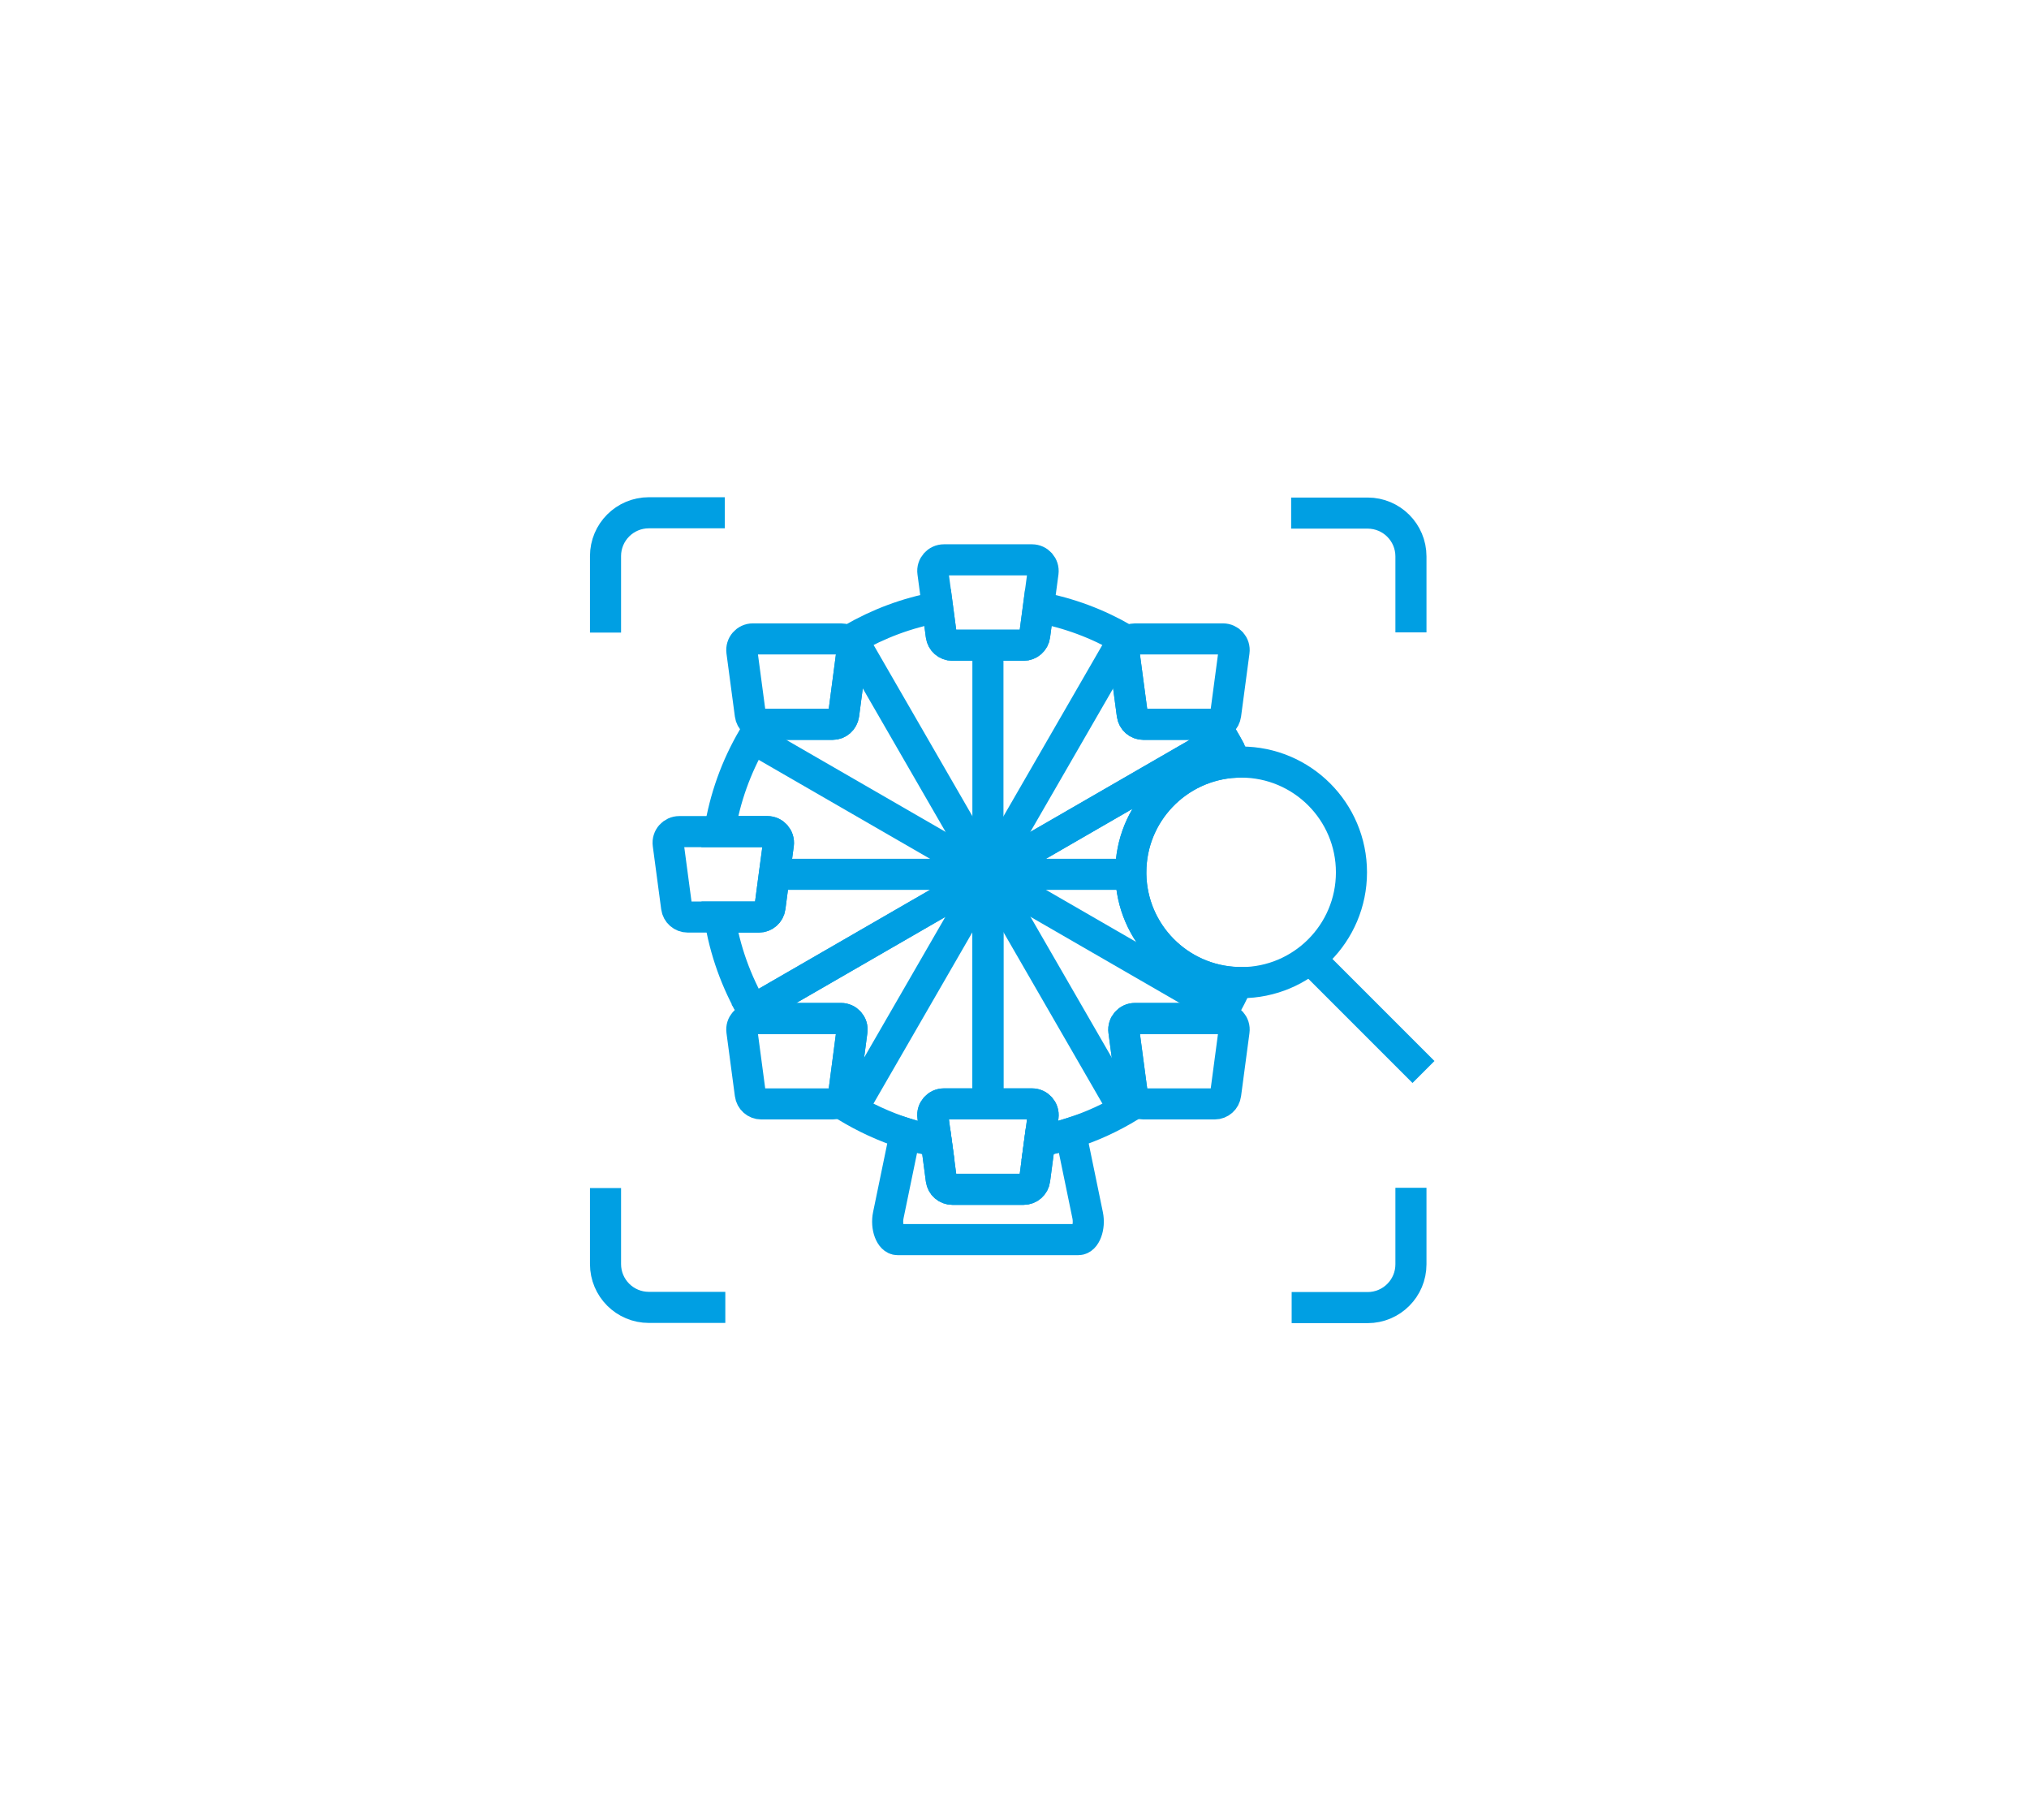 <?xml version="1.0" encoding="utf-8"?>
<!-- Generator: Adobe Illustrator 26.4.1, SVG Export Plug-In . SVG Version: 6.00 Build 0)  -->
<svg version="1.1" xmlns="http://www.w3.org/2000/svg" xmlns:xlink="http://www.w3.org/1999/xlink" x="0px" y="0px"
	 viewBox="0 0 195.79 175.62" style="enable-background:new 0 0 195.79 175.62;" xml:space="preserve">
<style type="text/css">
	.st0{fill:#E7F6FF;}
	.st1{fill:none;stroke:#009FE3;stroke-width:3;stroke-miterlimit:10;}
	.st2{fill:#FFFFFF;stroke:#009FE3;stroke-width:3;stroke-miterlimit:10;}
	.st3{fill:#009FE3;}
	.st4{fill:#D0EDFC;}
	.st5{fill:#1E234D;}
	.st6{fill:#6FCC9B;}
	.st7{fill:#D0EDFC;stroke:#009FE3;stroke-width:3;stroke-miterlimit:10;}
</style>
<g id="Laag_2">
</g>
<g id="Laag_1">
	<g>
		<path class="st1" d="M104.07,119.59H86.6c-0.66,0-1.12-1.22-0.88-2.36l1.63-7.89c0.98,0.31,1.98,0.56,2.99,0.75l0.49,3.71
			c0.07,0.54,0.53,0.94,1.07,0.94h6.87c0.54,0,1-0.4,1.07-0.94l0.49-3.71c1.02-0.19,2.02-0.45,2.99-0.76l1.63,7.9
			C105.19,118.37,104.73,119.59,104.07,119.59z"/>
		<path class="st1" d="M95.33,84.35v22.15h-4.24c-0.65,0-1.16,0.57-1.07,1.21l0.14,1.08l0.18,1.3c-1.01-0.19-2.01-0.44-2.99-0.75
			c-2.02-0.65-3.94-1.54-5.72-2.63c-0.22-0.14-0.45-0.28-0.67-0.42c0.24-0.16,0.4-0.42,0.45-0.73l0.8-6.09
			c0.09-0.64-0.41-1.21-1.06-1.21H73.1c-0.16-0.26-0.32-0.53-0.47-0.8l22.69-13.1L95.33,84.35z"/>
		<path class="st1" d="M119.4,94.79c-0.4,0.92-0.85,1.81-1.36,2.67c-0.15,0.27-0.31,0.54-0.47,0.8h-8.05
			c-0.65,0-1.15,0.57-1.07,1.21l0.81,6.09c0.04,0.31,0.2,0.57,0.44,0.73c-0.22,0.15-0.44,0.28-0.66,0.42
			c-1.77,1.09-3.7,1.98-5.72,2.62c-0.97,0.31-1.97,0.57-2.99,0.76l0.18-1.3l0.14-1.08c0.08-0.64-0.42-1.21-1.07-1.21h-4.25V84.35
			h0.01l22.7-13.11c0.44,0.74,0.83,1.5,1.18,2.29c-5.62,0.29-10.1,4.93-10.1,10.63v0.19C109.22,90.02,113.75,94.6,119.4,94.79z"/>
		<path class="st1" d="M118.04,71.24L95.33,84.35l-0.01,0.01l-22.69,13.1c-1.58-2.73-2.69-5.76-3.19-8.99h3.79
			c0.54,0,1-0.4,1.07-0.94l0.42-3.18l0.39-2.9c0.08-0.65-0.42-1.22-1.07-1.22h-4.61c0.51-3.23,1.61-6.27,3.2-8.99
			c0.26-0.47,0.54-0.92,0.83-1.36h6.88c0.54,0,0.99-0.4,1.07-0.94l0.8-6.08c0.05-0.39-0.11-0.76-0.39-0.98
			c0.13-0.08,0.26-0.16,0.4-0.24c2.52-1.46,5.29-2.51,8.25-3.05l0.36,2.72c0.07,0.54,0.53,0.94,1.07,0.94h6.87
			c0.54,0,1-0.4,1.07-0.94l0.36-2.72c2.95,0.54,5.73,1.59,8.24,3.05c0.14,0.07,0.28,0.15,0.41,0.24c-0.28,0.22-0.45,0.58-0.4,0.98
			l0.81,6.08c0.07,0.54,0.53,0.94,1.07,0.94h6.88C117.5,70.32,117.78,70.77,118.04,71.24z"/>
		<line class="st1" x1="95.33" y1="84.35" x2="95.33" y2="62.25"/>
		<polyline class="st1" points="74.72,84.35 95.33,84.35 95.34,84.35 109.12,84.35 		"/>
		<line class="st1" x1="108.44" y1="61.64" x2="95.33" y2="84.35"/>
		<line class="st1" x1="95.32" y1="84.36" x2="82.22" y2="107.05"/>
		<line class="st1" x1="118.04" y1="97.46" x2="72.63" y2="71.24"/>
		<line class="st1" x1="108.45" y1="107.06" x2="82.23" y2="61.64"/>
		<path class="st1" d="M75.11,81.45l-0.39,2.9l-0.42,3.18c-0.07,0.54-0.53,0.94-1.07,0.94h-6.87c-0.54,0-1-0.4-1.07-0.94l-0.81-6.08
			c-0.09-0.65,0.42-1.22,1.07-1.22h8.49C74.69,80.23,75.19,80.8,75.11,81.45z"/>
		<path class="st1" d="M119.08,62.86l-0.81,6.08c-0.07,0.54-0.52,0.94-1.06,0.94h-6.88c-0.54,0-1-0.4-1.07-0.94l-0.81-6.08
			c-0.05-0.4,0.12-0.76,0.4-0.98c0.19-0.15,0.42-0.24,0.67-0.24h8.49C118.66,61.64,119.17,62.21,119.08,62.86z"/>
		<path class="st1" d="M100.65,55.22l-0.45,3.37l-0.36,2.72c-0.07,0.54-0.53,0.94-1.07,0.94H91.9c-0.54,0-1-0.4-1.07-0.94
			l-0.36-2.72l-0.45-3.37c-0.09-0.64,0.42-1.21,1.07-1.21h8.49C100.23,54.01,100.73,54.58,100.65,55.22z"/>
		<path class="st1" d="M82.21,62.86l-0.8,6.08c-0.08,0.54-0.53,0.94-1.07,0.94h-6.88c-0.54,0-0.99-0.4-1.06-0.94l-0.81-6.08
			c-0.09-0.65,0.41-1.22,1.06-1.22h8.5c0.26,0,0.49,0.09,0.67,0.24C82.1,62.1,82.26,62.47,82.21,62.86z"/>
		<path class="st1" d="M119.08,99.47l-0.81,6.09c-0.07,0.54-0.52,0.94-1.06,0.94h-6.88c-0.23,0-0.45-0.08-0.63-0.21
			c-0.24-0.16-0.4-0.42-0.44-0.73l-0.81-6.09c-0.08-0.64,0.42-1.21,1.07-1.21h8.49C118.66,98.26,119.17,98.83,119.08,99.47z"/>
		<path class="st1" d="M82.21,99.47l-0.8,6.09c-0.05,0.31-0.21,0.57-0.45,0.73c-0.17,0.14-0.39,0.21-0.62,0.21h-6.88
			c-0.54,0-0.99-0.4-1.06-0.94l-0.81-6.09c-0.09-0.64,0.41-1.21,1.06-1.21h8.5C81.8,98.26,82.3,98.83,82.21,99.47z"/>
		<path class="st1" d="M100.65,107.71l-0.14,1.08l-0.18,1.3l-0.49,3.71c-0.07,0.54-0.53,0.94-1.07,0.94H91.9
			c-0.54,0-1-0.4-1.07-0.94l-0.49-3.71l-0.18-1.3l-0.14-1.08c-0.09-0.64,0.42-1.21,1.07-1.21h8.49
			C100.23,106.5,100.73,107.07,100.65,107.71z"/>
		<path class="st1" d="M124.59,49.5l7.38,0c2.31,0,4.18,1.87,4.18,4.18l0,7.33"/>
		<path class="st1" d="M58.43,61.03l0-7.38c0-2.31,1.87-4.18,4.18-4.18l7.33,0"/>
		<path class="st1" d="M69.99,126.13l-7.38,0c-2.31,0-4.18-1.87-4.18-4.18l0-7.33"/>
		<path class="st1" d="M136.15,114.59v7.38c0,2.31-1.87,4.18-4.18,4.18h-7.33"/>
		<path class="st1" d="M130.41,84.16c0,5.88-4.77,10.64-10.64,10.64c-0.12,0-0.25,0-0.37-0.01c-5.65-0.19-10.18-4.77-10.28-10.44
			v-0.19c0-5.7,4.48-10.34,10.1-10.63c0.18-0.01,0.37-0.01,0.55-0.01C125.64,73.52,130.41,78.28,130.41,84.16z"/>
		<line class="st1" x1="126.45" y1="92.51" x2="137.36" y2="103.42"/>
	</g>
</g>
</svg>
